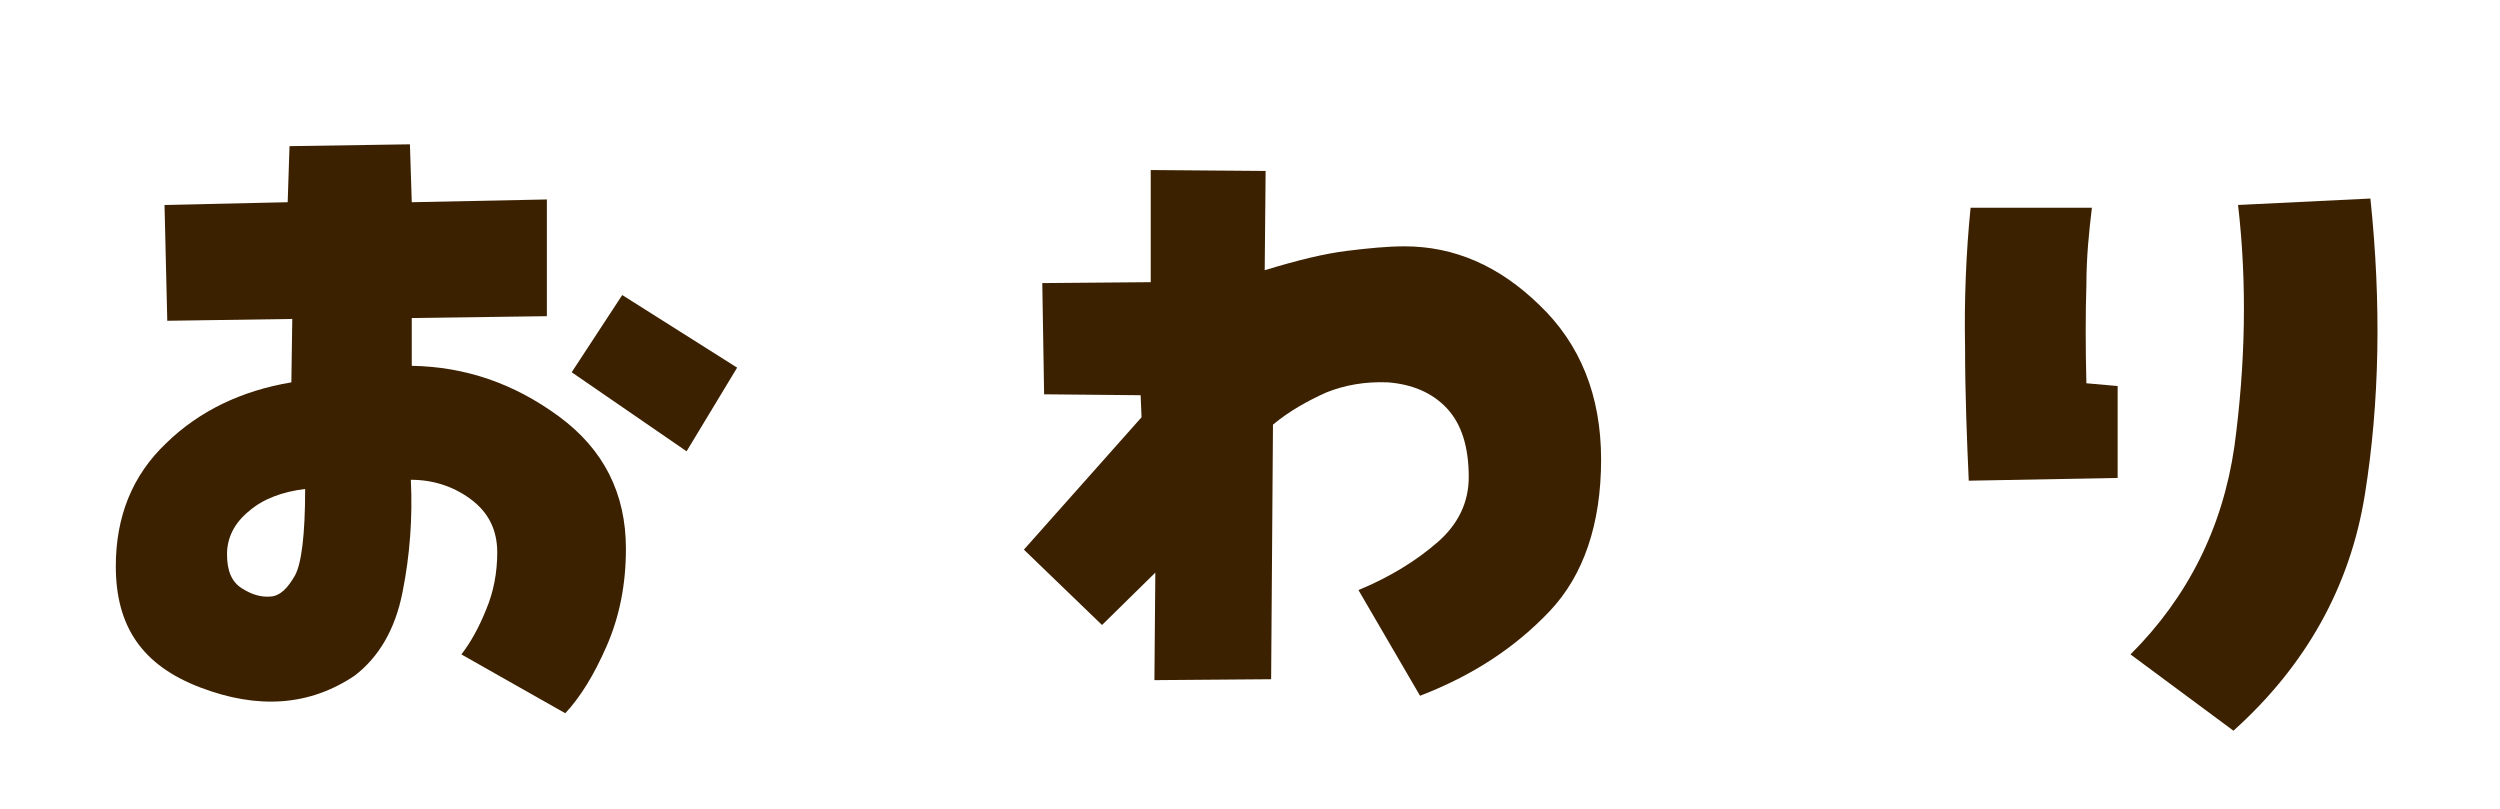 <svg enable-background="new 0 0 272 88" viewBox="0 0 272 88" xmlns="http://www.w3.org/2000/svg"><g enable-background="new" fill="#3c2100" transform="translate(-584 -5110)"><path d="m596.6 5171.6c0-5.4 1.8-9.9 5.5-13.4 3.6-3.5 8.2-5.7 13.6-6.6l.1-6.9-13.6.2-.3-12.6 13.4-.3.2-6.1 13.1-.2.2 6.3 14.7-.3v12.7l-14.7.2v5.2c5.8.1 11.1 1.9 16 5.5s7.3 8.4 7.3 14.4c0 3.9-.7 7.4-2.1 10.6s-2.9 5.6-4.5 7.3l-11.3-6.4c1-1.3 1.9-2.9 2.7-4.9.8-1.9 1.2-4 1.2-6.2 0-2.5-1-4.4-2.9-5.8s-4.1-2.1-6.5-2.1c.2 4.1-.1 8.2-.9 12.2-.8 4.1-2.6 7.1-5.2 9.1-4.9 3.3-10.5 3.7-16.8 1.3s-9.2-6.6-9.2-13.2zm20.6-8.4c-2.5.3-4.6 1.1-6.1 2.4-1.6 1.3-2.4 2.9-2.4 4.7s.5 3 1.6 3.7 2.1 1 3.2.9c1-.1 1.8-.9 2.6-2.3.7-1.3 1.1-4.4 1.1-9.4zm29-12.7 5.5-8.4 12.5 7.9-5.5 9.1z"/><path d="m736.8 5136.8c5.4 0 10.3 2.1 14.7 6.4 4.4 4.2 6.7 9.8 6.7 16.8s-1.9 12.6-5.6 16.5c-3.8 4-8.4 7-14.1 9.2l-6.7-11.5c3.4-1.4 6.3-3.2 8.6-5.2s3.4-4.4 3.4-7.1c0-3.3-.8-5.8-2.4-7.5s-3.8-2.6-6.4-2.8c-2.5-.1-4.7.3-6.7 1.1-2 .9-4 2-5.8 3.5l-.2 27.7-12.7.1.1-11.7-5.8 5.7-8.5-8.2 12.8-14.4-.1-2.4-10.5-.1-.2-12.1 11.8-.1v-12.2l12.5.1-.1 10.8c3.6-1.1 6.5-1.8 8.9-2.1s4.5-.5 6.3-.5z"/><path d="m798.4 5132.6h13.2c-.3 2.5-.6 5.3-.6 8.4-.1 3.1-.1 6.7 0 10.7l3.4.3v10l-16.2.3c-.2-4.5-.4-9.4-.4-14.5-.1-5.1.1-10.2.6-15.2zm29.1-.3 14.4-.7c1.2 11.5 1 22.2-.6 32.2s-6.4 18.6-14.3 25.7l-11.2-8.3c6.2-6.2 10-13.7 11.3-22.6 1.2-8.9 1.4-17.7.4-26.3z"/></g></svg>
